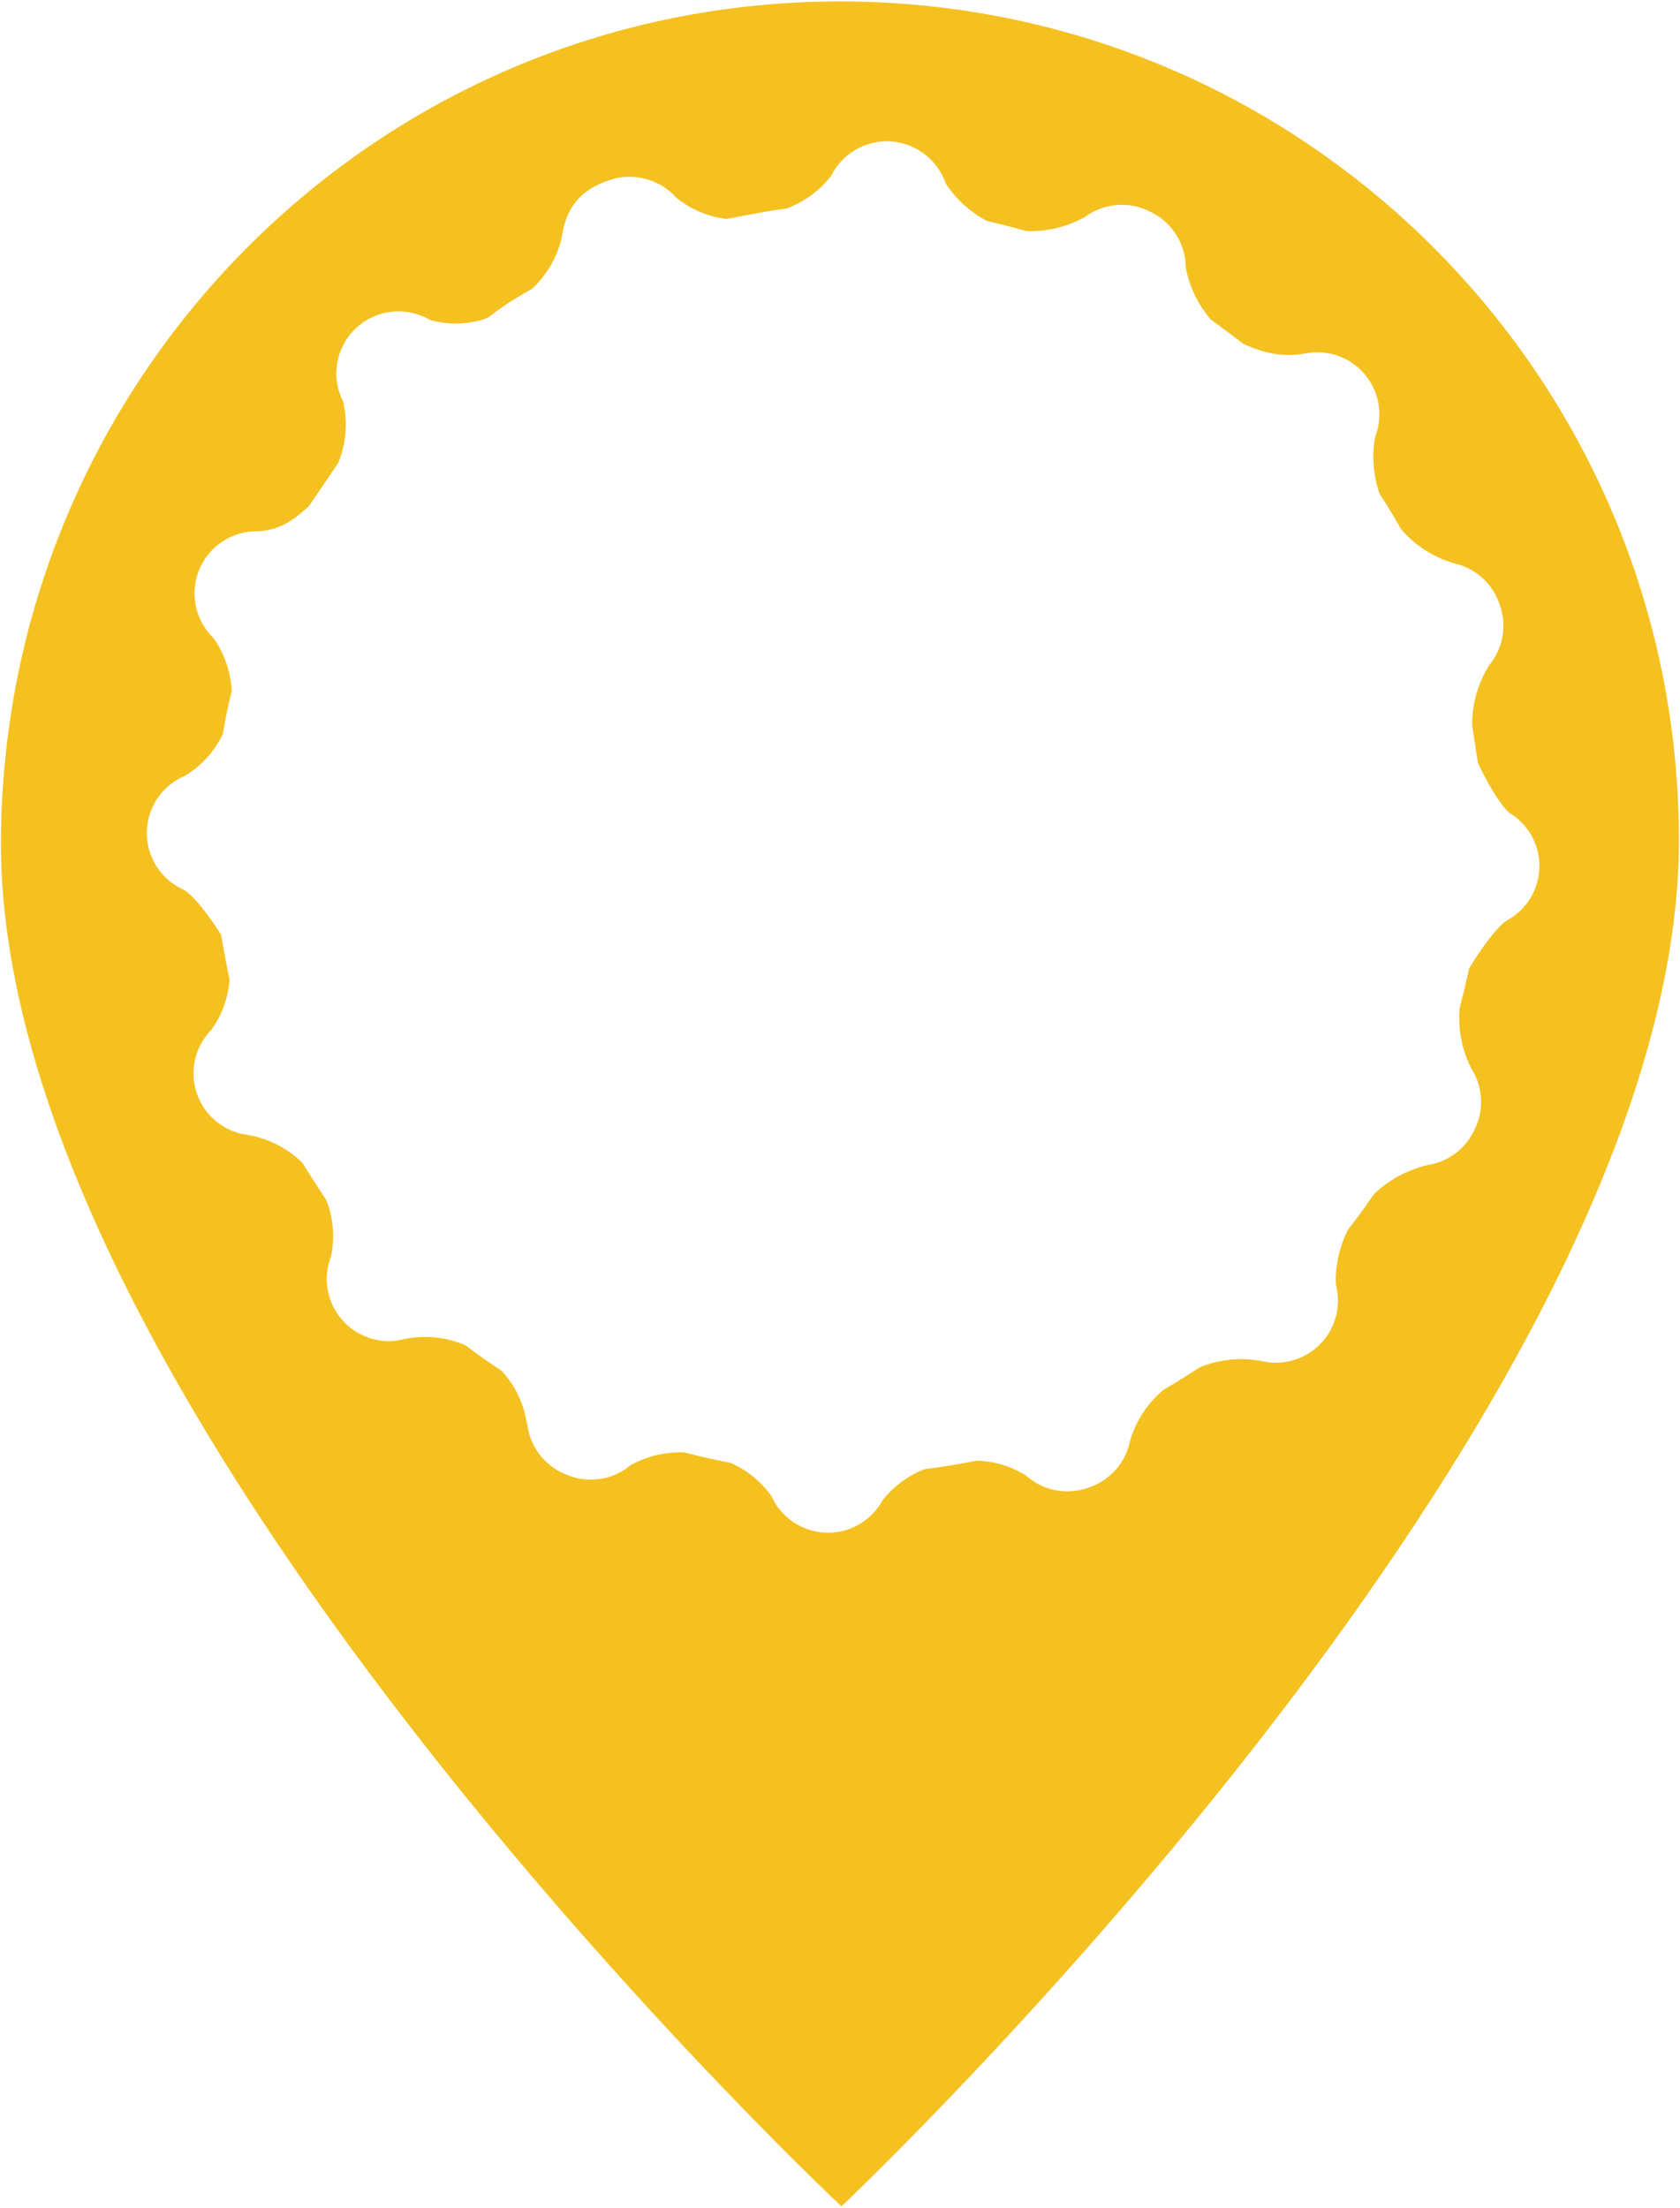 <svg data-name="Calque 1" xmlns="http://www.w3.org/2000/svg" viewBox="0 0 830 1091"><path d="M414.969.714C186.039.714 1.663 186.282.47 415.212-1 699.843 415.717 1090.137 415.717 1090.137s413.75-390.294 413.75-674.925C829.467 186.282 643.9.714 414.969.714zm330.24 453.674a16.29 16.29 0 00-2.163 1.442c-6.903 5.878-15.249 19.38-16.94 22.208a3.357 3.357 0 00-.444 1.137q-1.913 9.066-4.325 17.966c-.056.277-.111.582-.167.888a55.059 55.059 0 005.85 30.137 30.536 30.536 0 012.163 28.474 5.314 5.314 0 01-.333.694 1.172 1.172 0 01-.11.277 30.652 30.652 0 01-23.318 18.022 57.439 57.439 0 00-26.34 14.112c-.221.277-.442.527-.692.804a294.115 294.115 0 01-12.06 16.58c-.167.277-.334.555-.528.832a55.514 55.514 0 00-5.85 26.256c.056.305.111.638.139.97a30.656 30.656 0 01-35.766 37.513 54.033 54.033 0 00-31.386 2.8c-.055 0-11.533 7.403-17.744 10.98-.222.166-.443.304-.693.47a52.262 52.262 0 00-16.192 24.87 30.613 30.613 0 01-18.465 22.43c-.25.084-.5.167-.72.25a2.914 2.914 0 00-.278.111 30.596 30.596 0 01-32.023-5.628 48.594 48.594 0 00-23.789-7.264c-.388.028-.776.055-1.136.083a307.709 307.709 0 01-24.371 3.965c-.444.11-.86.222-1.276.333a49.998 49.998 0 00-20.211 15.138 30.64 30.64 0 01-54.648-1.497c-.166-.25-.305-.5-.444-.749a48.409 48.409 0 00-19.712-16.053c-.36-.111-.721-.222-1.054-.333-7.209-1.386-14.334-2.966-21.349-4.824l-1.081-.166a50.208 50.208 0 00-26.312 6.404 30.684 30.684 0 01-31.136 4.797c-.249-.084-.47-.222-.72-.305a.83.83 0 00-.277-.111 30.678 30.678 0 01-18.993-27.088c0 .97 0 1.913.084 2.856a48.567 48.567 0 00-12.255-26.506 22.47 22.47 0 00-.915-.776q-8.609-5.657-16.802-11.867c-.36-.222-.721-.416-1.081-.61a51.061 51.061 0 00-29.057-2.911 30.667 30.667 0 01-36.736-40.729 48.486 48.486 0 00-2.301-27.698 2.925 2.925 0 00-.277-.499c-1.11-1.691-7.847-11.866-11.146-17.384-.25-.305-.472-.61-.722-.915a50.683 50.683 0 00-26.727-13.53 30.648 30.648 0 01-18.05-51.819 48.67 48.67 0 009.067-24.704 2.092 2.092 0 00-.028-.415c-.388-1.858-3.105-15.277-4.075-21.793-.028-.11-10.425-16.996-18.05-22.125-.22-.11-.443-.25-.665-.36a30.645 30.645 0 01.665-56.145 48.758 48.758 0 0018.576-20.073c.139-.444.278-.915.416-1.359.25-1.386.471-2.8.721-4.186a1.226 1.226 0 00.027-.139c.693-3.687 1.415-7.347 2.246-11.007a.086.086 0 01.028-.055c.333-1.47.693-2.884 1.054-4.325a5.654 5.654 0 00.138-1.525 50.42 50.42 0 00-8.761-25.175c-.194-.194-.36-.416-.554-.638a30.677 30.677 0 0120.35-52.374c12.033.056 19.353-5.35 26.728-12.088l.665-.748a5723.136 5723.136 0 0014.085-20.767c.139-.305.277-.555.416-.86a50.134 50.134 0 002.245-29.195c-.11-.332-.25-.665-.36-.998a30.645 30.645 0 0142.476-40.147c.333.139.665.278 1.026.444a46.69 46.69 0 0026.866-.61 6.42 6.42 0 002.024-1.054 154.91 154.91 0 0120.545-13.391c.388-.278.748-.555 1.137-.832a50.517 50.517 0 0014.334-25.563c1.552-10.896 6.543-22.125 23.123-27.615a31.15 31.15 0 0130.664 5.906 13.157 13.157 0 001.11 1.026c.027.027.055.083.11.11.416.416.804.888 1.22 1.331a48.728 48.728 0 0024.87 10.702c.25-.027.5-.083.777-.138 6.931-1.192 20.877-4.076 28.335-4.88.36-.083.694-.167 1.054-.25a50.142 50.142 0 0021.46-15.692c.194-.278.36-.555.527-.832a30.5 30.5 0 011.164-2.08c.139-.221.277-.415.388-.637a30.702 30.702 0 0154.481 6.294c.139.332.305.665.471.998a55.882 55.882 0 0019.602 17.91c.444.167.86.305 1.276.472q9.15 2.079 18.049 4.658c.416.055.832.11 1.248.194a55.228 55.228 0 0028.64-7.126 30.641 30.641 0 0130.83-3.05c.222.111.444.222.694.36a.977.977 0 01.25.112 30.609 30.609 0 0117.771 27.531 55.62 55.62 0 0012.117 25.536c.305.249.554.499.86.776 5.406 3.798 13.502 10.036 15.249 11.367.166.111.36.194.526.305 10.092 4.575 19.464 6.627 30.498 4.63.666-.138 2.607-.388 2.607-.388a30.628 30.628 0 0131.773 41.478 55.41 55.41 0 001.969 27.67c.166.388.332.748.527 1.109a309.007 309.007 0 019.98 16.44c.195.278.389.556.583.805a53.995 53.995 0 0027.532 16.996 30.6 30.6 0 0120.378 18.52c.11.25.166.5.25.75a2.892 2.892 0 01.11.276 30.57 30.57 0 01-5.045 30.415 55.406 55.406 0 00-8.401 29.39c0 .415 2.384 15.97 2.939 18.936.083.444 8.4 18.077 15.083 24.232.221.194.443.36.665.527a30.64 30.64 0 01-.776 52.596z" fill="#f5c120"/></svg>